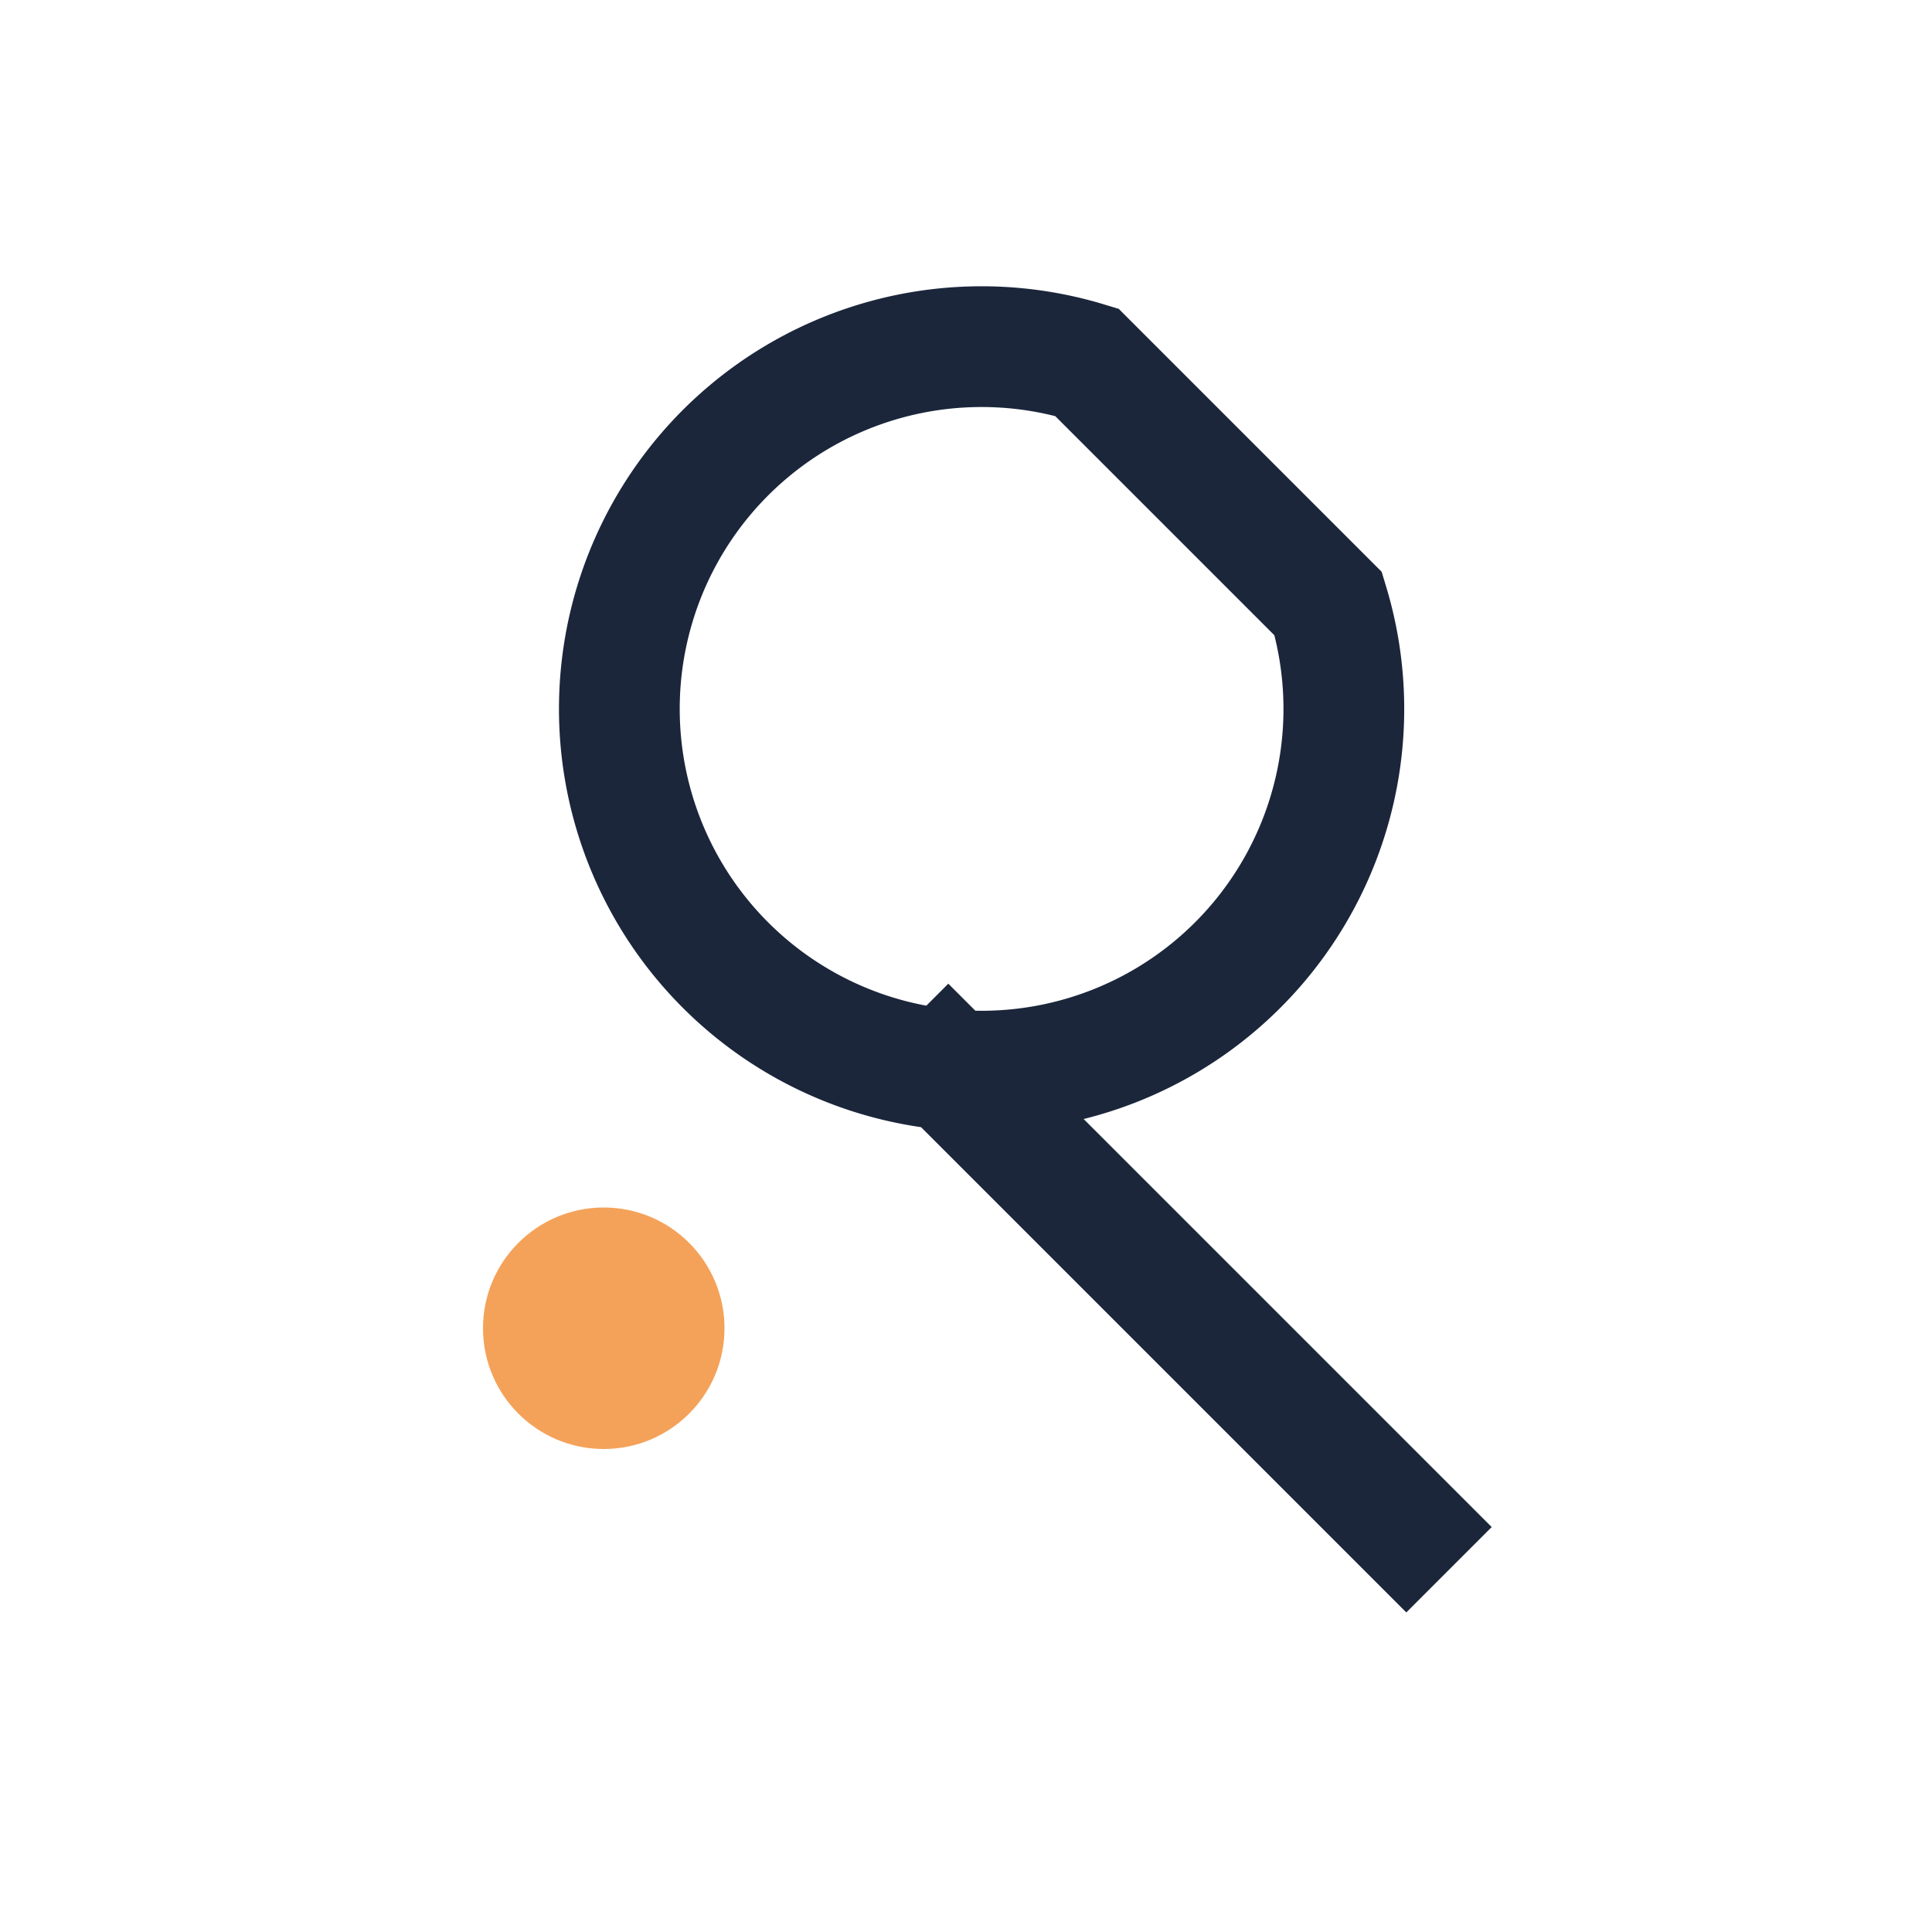 <?xml version="1.0" encoding="UTF-8"?>
<svg xmlns="http://www.w3.org/2000/svg" width="32" height="32" viewBox="0 0 32 32"><path d="M22 10a6 6 0 11-4-4l4 4zm-7 7l9 9" stroke="#1B263B" stroke-width="2" fill="none"/><circle cx="10" cy="22" r="2" fill="#F4A259"/></svg>